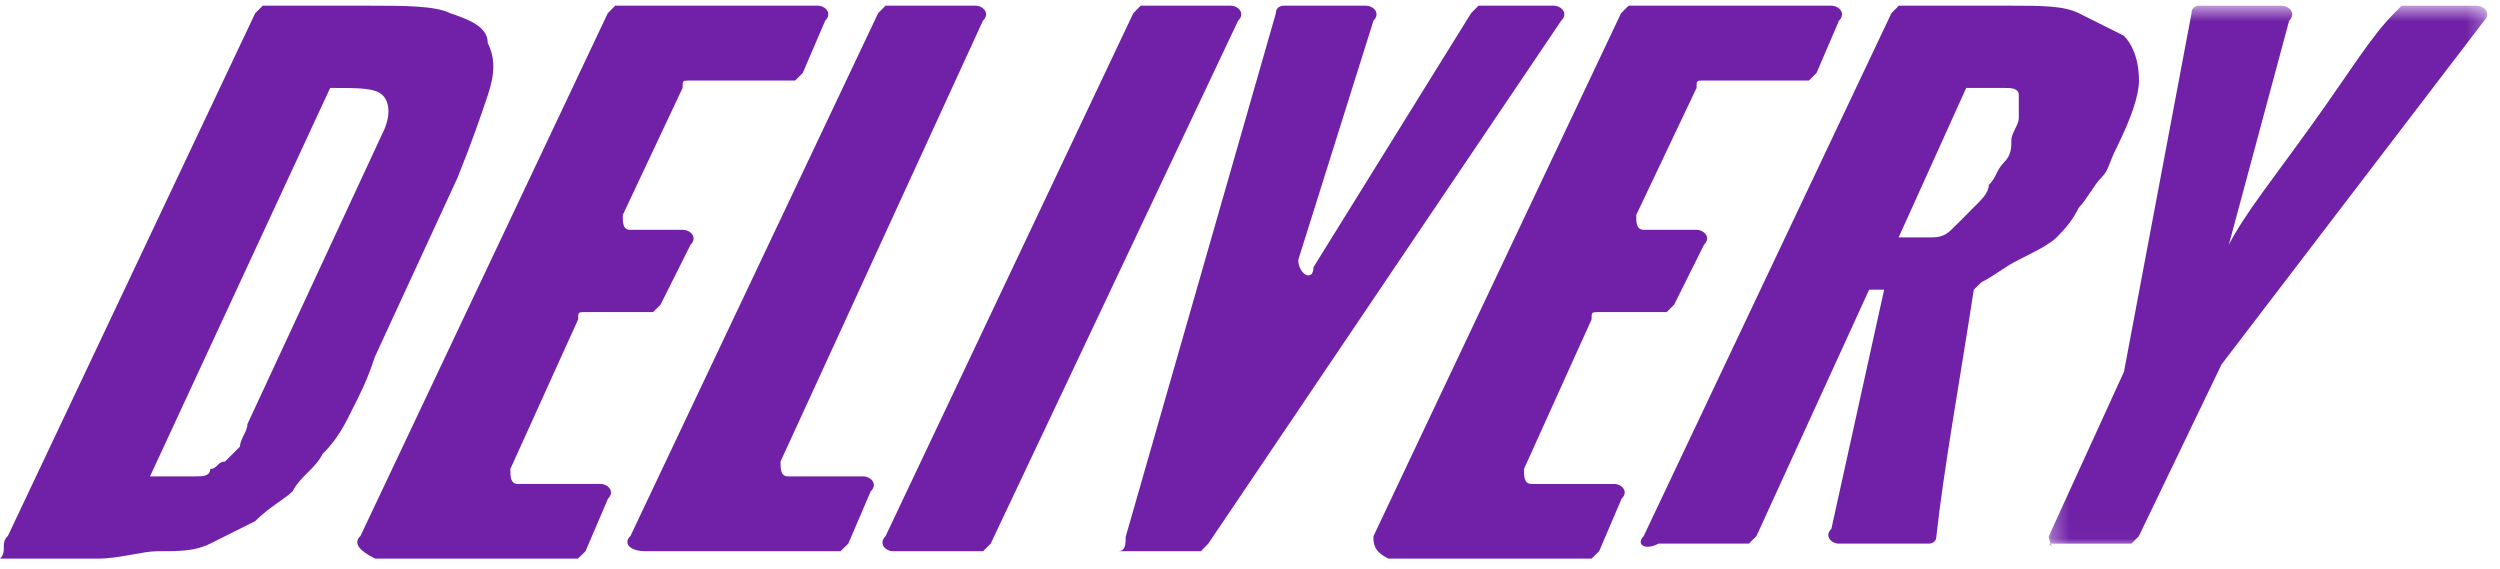<svg xmlns="http://www.w3.org/2000/svg" xmlns:xlink="http://www.w3.org/1999/xlink" viewBox="0 0 145 33">
  <defs>
    <path id="a" d="M25.73 31.98V.6H.3v31.38z"/>
  </defs>
  <g fill="none" fill-rule="evenodd">
    <path d="M8.7 27.63h2.62c.43 0 .87 0 .87-.43.42 0 .42-.43.86-.43l.87-.87c0-.43.43-.87.43-1.3L22.2 7.7c.44-.87.44-1.73 0-2.17-.44-.43-1.3-.43-3.05-.43L8.7 27.63zM.45 31.1L14.8.77l.44-.44h6.1c2.17 0 3.9 0 4.78.44 1.3.43 2.17.86 2.17 1.73.43.87.43 1.73 0 3.03-.44 1.3-.88 2.6-1.75 4.77l-4.8 10.4c-.42 1.3-.86 2.17-1.3 3.03-.43.87-.86 1.74-1.73 2.6-.44.87-1.3 1.3-1.74 2.17-.44.43-1.3.87-2.18 1.73l-2.6 1.3c-.88.44-1.75.44-3.06.44-.87 0-2.18.43-3.48.43H0c.44-.43 0-.87.44-1.3zM20.9 31.1L35.25.77l.43-.44h11.75c.43 0 .87.44.43.87l-1.3 3.03-.44.44h-6.1c-.43 0-.43 0-.43.43l-3.47 7.37c0 .43 0 .86.43.86h3.05c.45 0 .88.44.45.87l-1.74 3.47-.43.43h-3.92c-.43 0-.43 0-.43.43L29.6 27.2c0 .43 0 .87.44.87h4.78c.44 0 .87.43.44.86l-1.3 3.04-.44.43H21.76c-.87-.43-1.3-.87-.87-1.3M36.56 31.1L50.93.77l.43-.44h5.23c.42 0 .86.44.42.87L45.27 26.77c0 .43 0 .86.44.86h4.36c.43 0 .87.44.43.87l-1.3 3.03-.45.44h-11.3c-.9 0-1.32-.44-.9-.87M51.36 31.1L65.73.77l.43-.44h5.23c.42 0 .86.44.42.87L57.46 31.53l-.44.44H51.8c-.44 0-.87-.44-.44-.87M65.3 31.1L74 .77c0-.44.44-.44.44-.44h4.78c.44 0 .87.44.44.87L75.3 15.07c0 .86.88 1.3.88.43L85.32.77l.43-.44h4.36c.44 0 .88.44.44.87L70.08 31.53l-.43.44h-4.8c.44 0 .44-.44.44-.87M79.66 31.1L94.02.77l.44-.44h11.75c.45 0 .88.44.45.87l-1.3 3.03-.44.44h-6.1c-.42 0-.42 0-.42.43l-3.5 7.37c0 .43 0 .86.45.86h3.05c.43 0 .87.44.43.87l-1.73 3.47-.43.43h-3.92c-.44 0-.44 0-.44.43l-3.92 8.67c0 .43 0 .87.44.87h4.8c.42 0 .86.43.42.86l-1.3 3.04-.44.43H80.53c-.87-.43-.87-.87-.87-1.3M110.13 13.77h1.74c.44 0 .87 0 1.3-.44.44-.43.88-.86 1.3-1.3.45-.43.88-.86.88-1.3.44-.43.44-.86.87-1.3.44-.43.44-.86.44-1.3 0-.43.43-.86.43-1.3v-1.3c0-.43-.44-.43-.88-.43h-2.17l-3.92 8.67zM95.33 31.1L109.7.77l.43-.44h6.53c1.74 0 3.05 0 3.92.44l2.6 1.3c.44.43.88 1.3.88 2.6 0 .86-.44 2.16-1.3 3.9-.44.86-.44 1.3-.88 1.73-.43.43-.87 1.3-1.3 1.73-.44.87-.87 1.3-1.3 1.74-.44.43-1.32.86-2.2 1.3-.86.43-1.3.86-2.16 1.3l-.44.43c-.87 5.63-1.74 10.4-2.17 14.3 0 .43-.43.43-.43.43h-5.22c-.44 0-.87-.43-.44-.86l3.06-13.87h-.87l-6.54 14.3-.44.43H96.2c-.87.44-1.3 0-.87-.43z" fill="#7021A7"/>
    <g transform="translate(118.53 -.267)">
      <mask id="b" fill="#fff">
        <use xlink:href="#a"/>
      </mask>
      <path d="M.3 31.37l4.36-9.54 3.92-20.8C8.58.6 9 .6 9 .6h4.8c.44 0 .87.43.44.87l-3.5 13c.88-1.74 2.62-3.9 4.8-6.94 2.18-3.03 3.48-5.2 4.8-6.5l.42-.43h4.36c.43 0 .87.43.43.87L10.32 21.4l-4.8 9.97-.43.43H.3c.44.43 0 0 0-.43" fill="#7021A7" mask="url(#b)"/>
    </g>
  </g>
</svg>